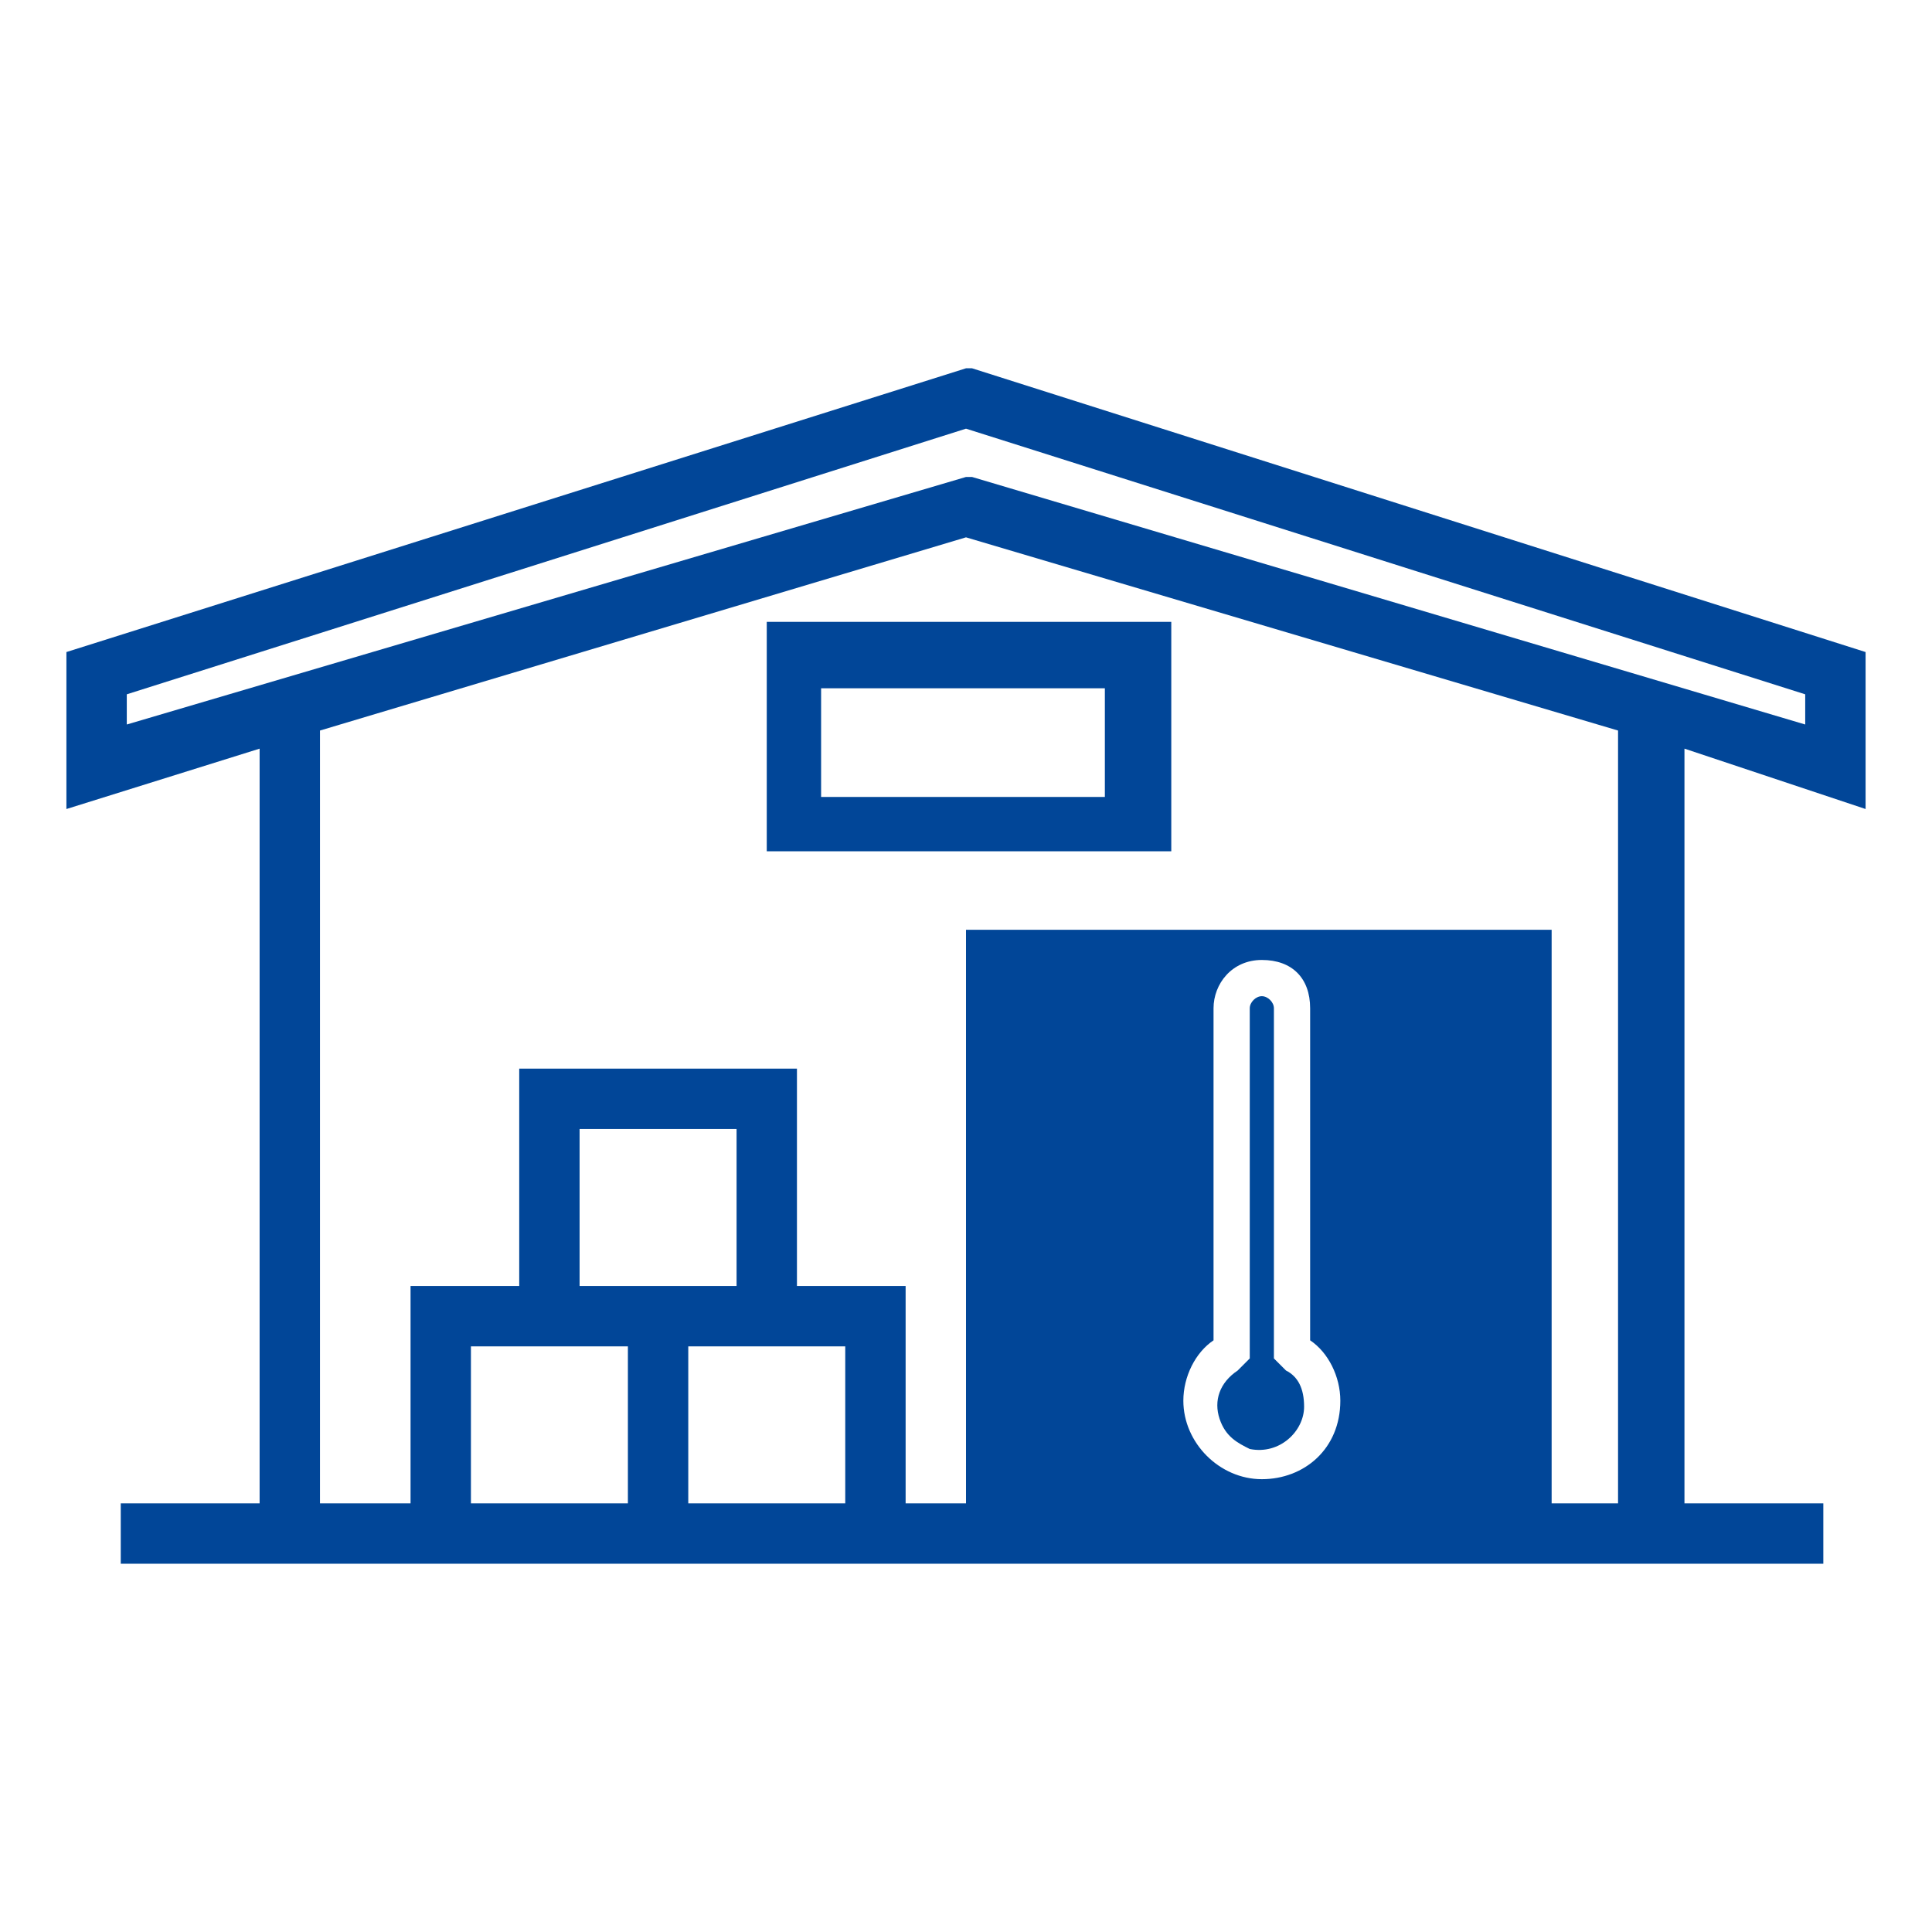 <?xml version="1.0" encoding="utf-8"?>
<!-- Generator: Adobe Illustrator 24.2.3, SVG Export Plug-In . SVG Version: 6.00 Build 0)  -->
<svg version="1.1" id="Ebene_1" xmlns="http://www.w3.org/2000/svg" xmlns:xlink="http://www.w3.org/1999/xlink" x="0px" y="0px"
	 viewBox="0 0 32 32" style="enable-background:new 0 0 32 32;" xml:space="preserve">
<style type="text/css">
	.st0__port_logistics_service_hall_storage_temperaturgefuehrte_lagerung_dunkel{fill:#014698;}
	.st1__port_logistics_service_hall_storage_temperaturgefuehrte_lagerung_dunkel{fill:#004899;}
</style>
<g>
	<g>
		<path class="st0__port_logistics_service_hall_storage_temperaturgefuehrte_lagerung_dunkel" d="M19.4,14.1h-6.7v-3.8h6.7V14.1z M13.6,13.2h4.7v-1.8h-4.7V13.2z"/>
	</g>
	<g>
		<path class="st1__port_logistics_service_hall_storage_temperaturgefuehrte_lagerung_dunkel" d="M20.7,24c-0.2-0.1-0.4-0.2-0.5-0.5c-0.1-0.3,0-0.6,0.3-0.8l0.2-0.2v-5.8c0-0.1,0.1-0.2,0.2-0.2
			s0.2,0.1,0.2,0.2v5.8l0.2,0.2c0.2,0.1,0.3,0.3,0.3,0.6C21.6,23.7,21.2,24.1,20.7,24z"/>
	</g>
	<path class="st0__port_logistics_service_hall_storage_temperaturgefuehrte_lagerung_dunkel" d="M30.9,13.4v-2.6L16.1,6.1l-0.1,0L1.1,10.8v2.6l3.2-1v12.5H2v1h4.8h3.6h1.1H15h1.1h9.7h4.4v-1h-2.3V12.4
		L30.9,13.4z M10.4,24.9H7.8v-2.6h0.8h1.8V24.9z M10.4,21.3H9.6v-2.6h2.6v2.6h-0.8H10.4z M14,24.9h-2.6v-2.6h1.8H14V24.9z
		 M20.9,24.5c-0.7,0-1.3-0.6-1.3-1.3c0-0.4,0.2-0.8,0.5-1v-5.5c0-0.4,0.3-0.8,0.8-0.8s0.8,0.3,0.8,0.8v5.5c0.3,0.2,0.5,0.6,0.5,1
		C22.2,24,21.6,24.5,20.9,24.5z M26.8,24.9h-1.1v-9.5h-9.7v9.5H15v-3.6h-1.8v-3.6H8.6v3.6H6.8v3.6H5.3V12.1L16,8.9l10.8,3.2V24.9z
		 M16.1,7.9l-0.1,0L2.1,12v-0.5L16,7.1l13.9,4.4V12L16.1,7.9z"/>
</g>
</svg>

